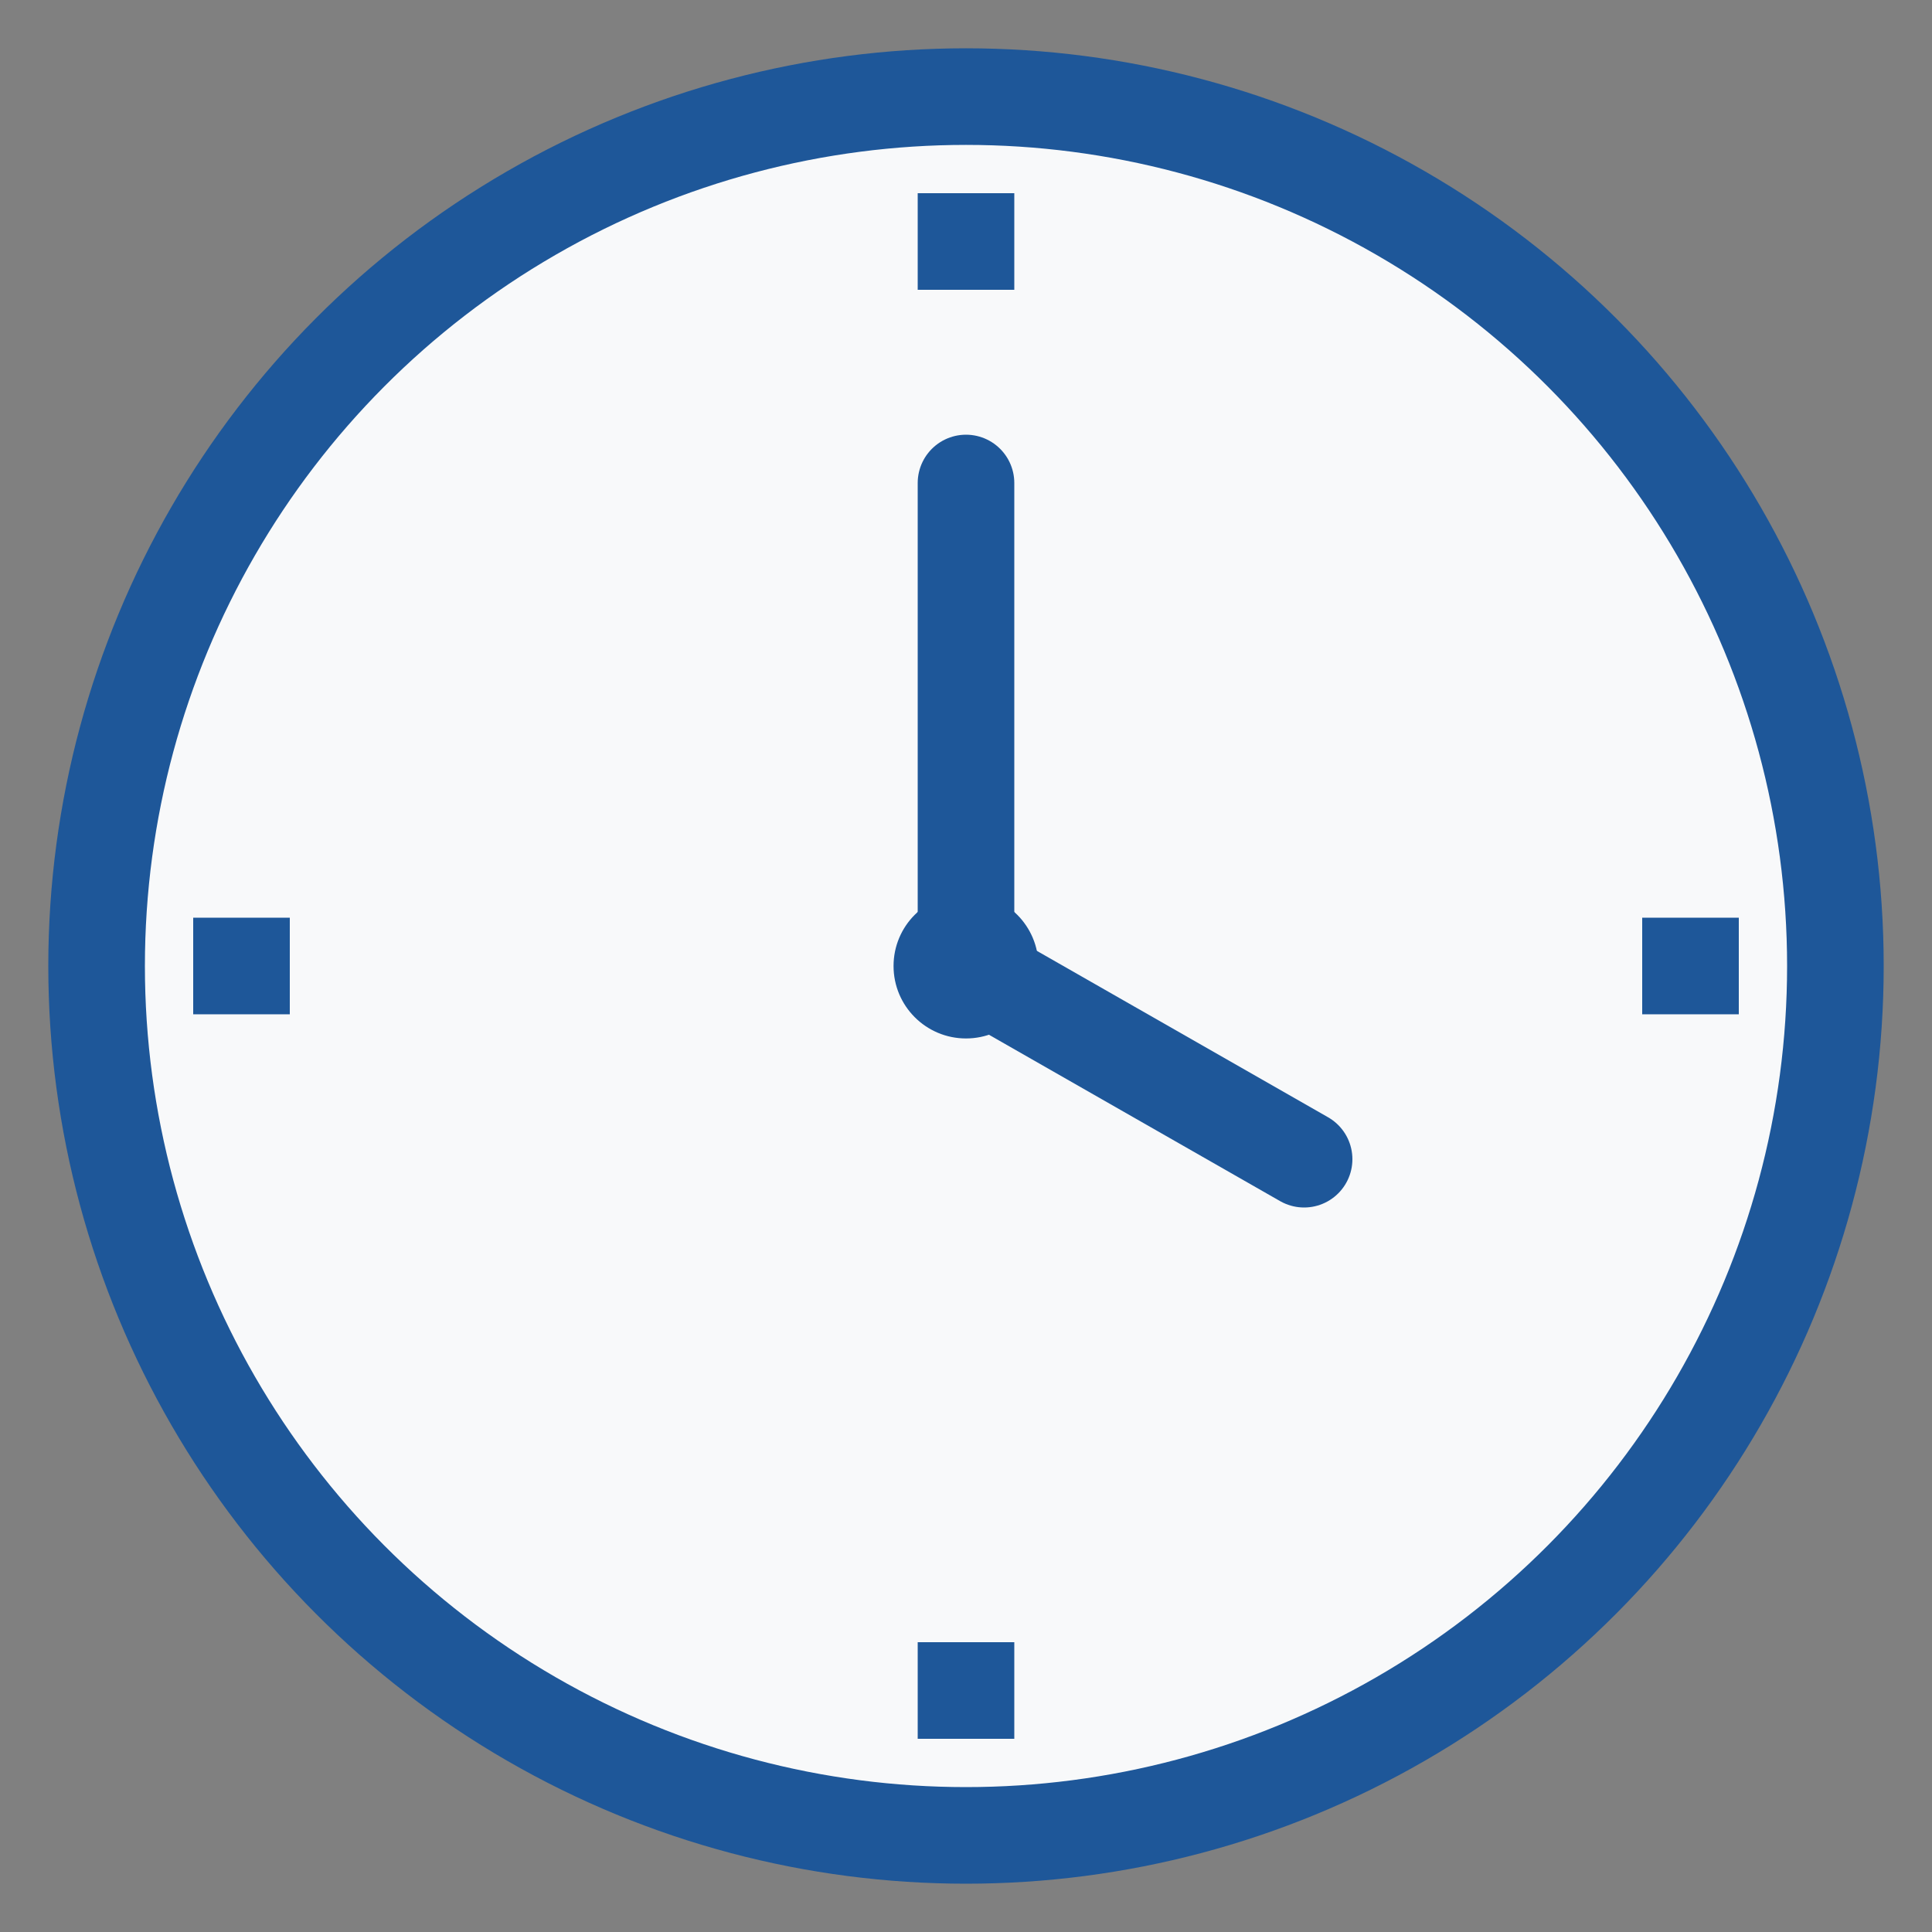 <?xml version="1.0" encoding="UTF-8"?>
<svg width="40" height="40" viewBox="0 0 40 40" xmlns="http://www.w3.org/2000/svg">
  <rect x="0" y="0" width="40" height="40" fill="#808080" stroke="none"/>
  <circle cx="20" cy="20" r="18" fill="#f8f9fa" stroke="#1e5799" stroke-width="2"/>
  
  <!-- Clock hands -->
  <line x1="20" y1="20" x2="20" y2="10" stroke="#1e5799" stroke-width="2" stroke-linecap="round"/>
  <line x1="20" y1="20" x2="27" y2="24" stroke="#1e5799" stroke-width="2" stroke-linecap="round"/>
  
  <!-- Clock center -->
  <circle cx="20" cy="20" r="1.5" fill="#1e5799"/>
  
  <!-- Clock markers -->
  <line x1="20" y1="4" x2="20" y2="6" stroke="#1e5799" stroke-width="2"/>
  <line x1="20" y1="34" x2="20" y2="36" stroke="#1e5799" stroke-width="2"/>
  <line x1="4" y1="20" x2="6" y2="20" stroke="#1e5799" stroke-width="2"/>
  <line x1="34" y1="20" x2="36" y2="20" stroke="#1e5799" stroke-width="2"/>
</svg>